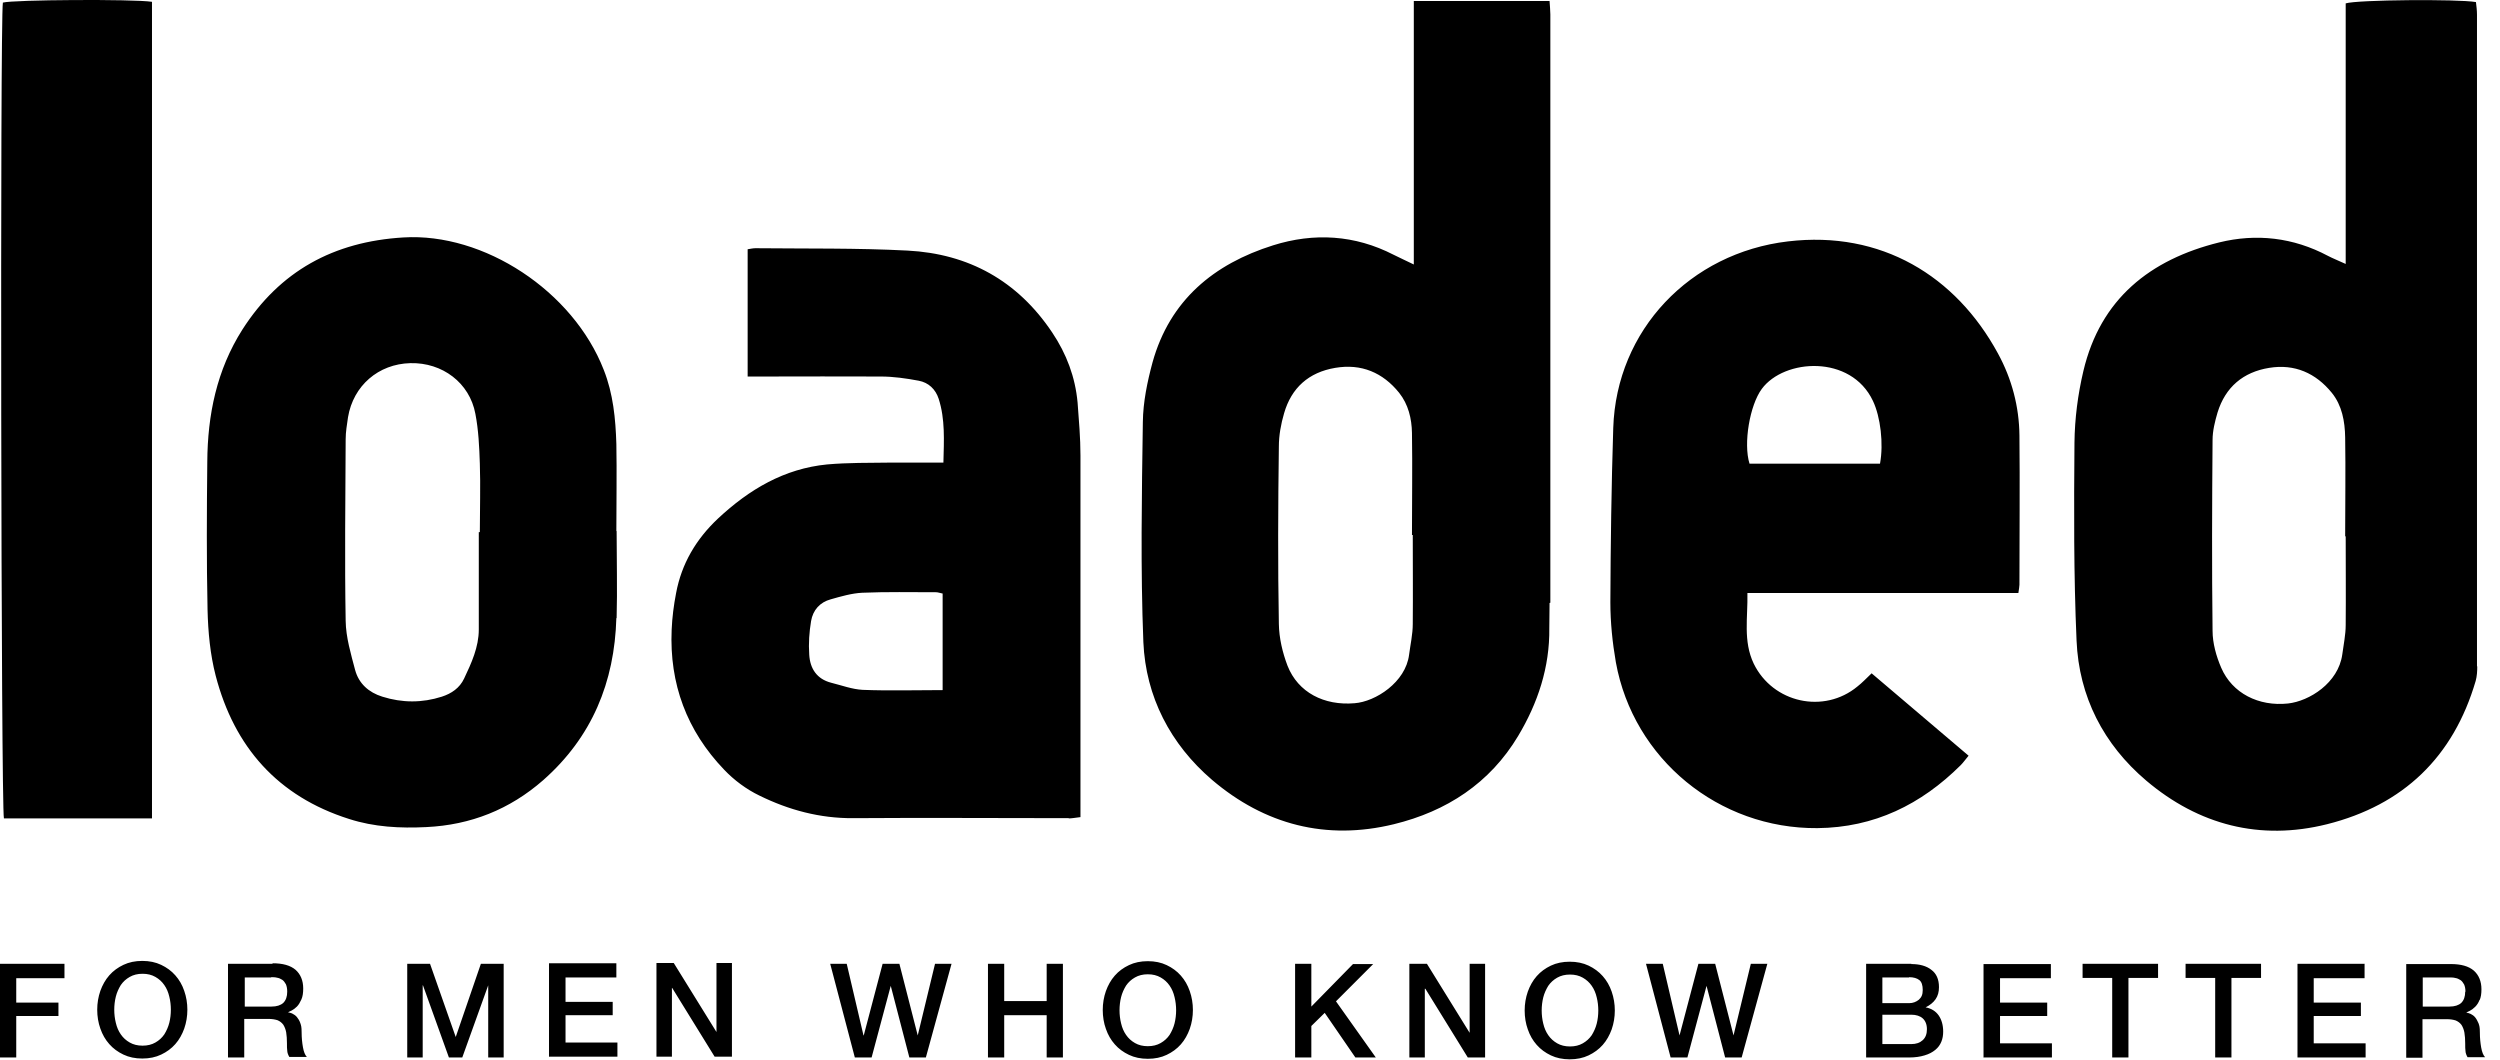 <svg xmlns="http://www.w3.org/2000/svg" fill="#000" viewBox="0 0 151 64" height="64" width="151">
  <path d="M149.768 60.416C149.847 60.242 149.879 60.02 149.879 59.751C149.879 59.275 149.721 58.895 149.42 58.626C149.104 58.356 148.645 58.229 148.027 58.229H145.336V63.888H146.318V61.558H147.774C147.996 61.558 148.185 61.589 148.328 61.637C148.47 61.7 148.581 61.779 148.676 61.906C148.755 62.033 148.819 62.192 148.85 62.366C148.882 62.556 148.898 62.778 148.898 63.032C148.898 63.285 148.898 63.317 148.914 63.46C148.914 63.602 148.977 63.745 149.04 63.856H150.101C149.99 63.745 149.911 63.539 149.863 63.269C149.816 63 149.784 62.699 149.784 62.366C149.784 62.033 149.753 61.954 149.705 61.811C149.642 61.669 149.578 61.542 149.499 61.447C149.42 61.352 149.325 61.288 149.23 61.241C149.135 61.193 149.04 61.177 148.961 61.161C149.009 61.13 149.088 61.098 149.183 61.05C149.278 61.003 149.388 60.924 149.499 60.813C149.61 60.702 149.705 60.559 149.768 60.385V60.416ZM148.898 59.893C148.898 60.195 148.819 60.416 148.66 60.575C148.502 60.718 148.265 60.797 147.948 60.797H146.334V59.038H147.932C148.059 59.038 148.185 59.038 148.296 59.069C148.407 59.085 148.518 59.133 148.613 59.196C148.708 59.26 148.771 59.355 148.834 59.465C148.882 59.577 148.914 59.719 148.914 59.909L148.898 59.893ZM149.61 40.256C149.61 27.133 149.61 14.009 149.61 0.886C149.61 0.632 149.578 0.379 149.547 0.125C148.439 -0.065 142.392 -0.017 141.68 0.204V15.943C141.237 15.737 140.904 15.61 140.604 15.452C138.514 14.342 136.283 14.089 134.035 14.643C129.872 15.674 126.865 18.051 125.836 22.41C125.503 23.82 125.313 25.294 125.298 26.736C125.266 30.715 125.25 34.709 125.424 38.687C125.567 42.079 127.055 44.963 129.635 47.151C132.8 49.829 136.504 50.796 140.556 49.782C145.162 48.624 148.185 45.724 149.531 41.128C149.61 40.842 149.626 40.541 149.626 40.24L149.61 40.256ZM141.664 32.395C141.664 32.395 141.664 32.395 141.68 32.395C141.68 34.186 141.696 35.961 141.68 37.752C141.68 38.338 141.553 38.925 141.474 39.527C141.237 41.255 139.48 42.348 138.198 42.491C136.425 42.681 134.826 41.873 134.162 40.335C133.861 39.638 133.639 38.845 133.639 38.1C133.592 34.265 133.608 30.429 133.639 26.578C133.639 26.023 133.782 25.453 133.94 24.914C134.415 23.376 135.491 22.473 137.058 22.219C138.593 21.966 139.876 22.536 140.841 23.725C141.458 24.486 141.633 25.453 141.648 26.419C141.68 28.416 141.648 30.413 141.648 32.395H141.664ZM119.821 63.872H123.936V63.016H120.802V61.367H123.651V60.559H120.802V59.085H123.873V58.229H119.805V63.888L119.821 63.872ZM121.974 35.327C121.974 32.315 122.005 29.32 121.974 26.308C121.958 24.565 121.515 22.885 120.676 21.348C118.127 16.656 113.616 13.914 107.997 14.58C102.077 15.277 97.63 19.937 97.44 25.849C97.329 29.352 97.281 32.87 97.266 36.373C97.266 37.593 97.392 38.814 97.598 40.002C98.658 45.851 103.818 50.067 109.77 50.019C113.205 49.987 116.038 48.593 118.428 46.215C118.586 46.057 118.713 45.867 118.903 45.645C116.924 43.965 114.978 42.316 113.046 40.668C112.714 40.985 112.477 41.239 112.192 41.461C110.166 43.141 107.079 42.459 105.924 40.082C105.275 38.719 105.575 37.308 105.544 35.818H121.91C121.942 35.565 121.974 35.438 121.974 35.327ZM113.569 28.004H105.67C105.291 26.784 105.686 24.47 106.414 23.487C107.76 21.665 111.796 21.395 113.126 24.216C113.585 25.183 113.775 26.8 113.553 28.004H113.569ZM97.345 59.893C97.218 59.529 97.044 59.228 96.806 58.958C96.569 58.689 96.284 58.483 95.952 58.324C95.619 58.166 95.24 58.087 94.812 58.087C94.385 58.087 94.005 58.166 93.672 58.324C93.34 58.483 93.055 58.689 92.818 58.958C92.58 59.228 92.406 59.545 92.28 59.893C92.153 60.258 92.09 60.638 92.09 61.035C92.09 61.431 92.153 61.827 92.28 62.176C92.406 62.54 92.58 62.841 92.818 63.111C93.055 63.38 93.34 63.586 93.672 63.745C94.005 63.903 94.385 63.983 94.812 63.983C95.24 63.983 95.619 63.903 95.952 63.745C96.284 63.586 96.569 63.38 96.806 63.111C97.044 62.841 97.218 62.524 97.345 62.176C97.471 61.811 97.535 61.431 97.535 61.035C97.535 60.638 97.471 60.258 97.345 59.893ZM96.537 61.035C96.537 61.304 96.506 61.574 96.442 61.827C96.379 62.081 96.268 62.318 96.142 62.524C95.999 62.73 95.825 62.889 95.603 63.016C95.382 63.143 95.129 63.206 94.828 63.206C94.527 63.206 94.274 63.143 94.052 63.016C93.831 62.889 93.657 62.73 93.514 62.524C93.372 62.318 93.277 62.096 93.213 61.827C93.15 61.574 93.118 61.304 93.118 61.035C93.118 60.765 93.15 60.496 93.213 60.242C93.277 59.989 93.388 59.751 93.514 59.545C93.657 59.339 93.831 59.18 94.052 59.053C94.274 58.927 94.527 58.863 94.828 58.863C95.129 58.863 95.382 58.927 95.603 59.053C95.825 59.18 95.999 59.339 96.142 59.545C96.284 59.751 96.379 59.973 96.442 60.242C96.506 60.496 96.537 60.765 96.537 61.035ZM93.641 36.405C93.641 24.565 93.641 12.726 93.641 0.87C93.641 0.617 93.609 0.347 93.593 0.062H85.394V15.975C84.872 15.721 84.524 15.563 84.175 15.388C81.833 14.184 79.364 14.041 76.894 14.818C73.317 15.943 70.658 18.13 69.613 21.887C69.297 23.059 69.043 24.28 69.028 25.484C68.964 29.922 68.885 34.36 69.059 38.782C69.202 42.079 70.69 44.947 73.206 47.103C76.388 49.813 80.108 50.78 84.191 49.782C87.373 49.005 89.984 47.309 91.694 44.456C92.881 42.475 93.609 40.303 93.578 37.942C93.578 37.435 93.593 36.928 93.593 36.42L93.641 36.405ZM85.331 37.688C85.331 38.306 85.189 38.925 85.109 39.543C84.903 41.207 83.083 42.38 81.817 42.475C79.981 42.633 78.398 41.825 77.765 40.208C77.464 39.416 77.258 38.544 77.243 37.688C77.179 34.122 77.195 30.54 77.243 26.974C77.243 26.293 77.369 25.611 77.559 24.961C78.002 23.424 79.047 22.489 80.646 22.219C82.228 21.95 83.526 22.505 84.508 23.725C85.062 24.422 85.268 25.278 85.283 26.15C85.315 28.195 85.283 30.255 85.283 32.315C85.299 32.315 85.315 32.315 85.331 32.315C85.331 34.106 85.347 35.882 85.331 37.672V37.688ZM69.328 58.055C68.901 58.055 68.521 58.134 68.189 58.293C67.856 58.451 67.571 58.657 67.334 58.927C67.097 59.196 66.922 59.513 66.796 59.862C66.669 60.226 66.606 60.607 66.606 61.003C66.606 61.399 66.669 61.795 66.796 62.144C66.922 62.509 67.097 62.81 67.334 63.079C67.571 63.349 67.856 63.555 68.189 63.713C68.521 63.872 68.901 63.951 69.328 63.951C69.756 63.951 70.136 63.872 70.468 63.713C70.8 63.555 71.085 63.349 71.323 63.079C71.56 62.81 71.734 62.493 71.861 62.144C71.988 61.779 72.051 61.399 72.051 61.003C72.051 60.607 71.988 60.226 71.861 59.862C71.734 59.497 71.56 59.196 71.323 58.927C71.085 58.657 70.8 58.451 70.468 58.293C70.136 58.134 69.756 58.055 69.328 58.055ZM68.553 59.038C68.774 58.911 69.028 58.847 69.328 58.847C69.629 58.847 69.882 58.911 70.104 59.038C70.326 59.164 70.5 59.323 70.642 59.529C70.785 59.735 70.88 59.957 70.943 60.226C71.006 60.48 71.038 60.749 71.038 61.019C71.038 61.288 71.006 61.558 70.943 61.811C70.88 62.065 70.769 62.303 70.642 62.509C70.5 62.715 70.326 62.873 70.104 63C69.882 63.127 69.629 63.19 69.328 63.19C69.028 63.19 68.774 63.127 68.553 63C68.331 62.873 68.157 62.715 68.015 62.509C67.872 62.303 67.777 62.081 67.714 61.811C67.651 61.558 67.619 61.288 67.619 61.019C67.619 60.749 67.651 60.48 67.714 60.226C67.777 59.973 67.888 59.735 68.015 59.529C68.157 59.323 68.331 59.164 68.553 59.038ZM64.532 49.433C64.754 49.433 64.976 49.385 65.26 49.354V48.593C65.26 41.572 65.26 34.534 65.26 27.513C65.26 26.451 65.165 25.373 65.086 24.311C64.944 22.774 64.422 21.379 63.551 20.08C61.462 16.957 58.502 15.325 54.814 15.135C51.759 14.976 48.688 15.024 45.633 14.992C45.491 14.992 45.348 15.024 45.158 15.055V22.742C45.523 22.742 45.839 22.742 46.156 22.742C48.498 22.742 50.857 22.727 53.199 22.742C53.959 22.742 54.735 22.853 55.494 22.996C56.08 23.107 56.507 23.503 56.697 24.09C57.093 25.326 57.014 26.594 56.982 27.941C55.843 27.941 54.814 27.941 53.785 27.941C52.503 27.957 51.221 27.941 49.954 28.052C47.374 28.305 45.253 29.558 43.37 31.317C42.04 32.569 41.17 34.043 40.837 35.818C40.695 36.547 40.6 37.292 40.568 38.037C40.426 41.302 41.486 44.139 43.734 46.485C44.335 47.119 45.079 47.673 45.871 48.054C47.644 48.926 49.527 49.433 51.537 49.417C55.874 49.385 60.227 49.417 64.564 49.417L64.532 49.433ZM56.935 41.682C55.257 41.682 53.674 41.73 52.107 41.667C51.474 41.635 50.841 41.397 50.208 41.239C49.337 41.017 48.926 40.383 48.878 39.543C48.831 38.861 48.878 38.18 48.989 37.514C49.1 36.848 49.527 36.373 50.176 36.199C50.793 36.024 51.442 35.834 52.075 35.802C53.563 35.739 55.051 35.771 56.539 35.771C56.65 35.771 56.761 35.818 56.935 35.85V41.682ZM40.695 58.166H39.65V63.824H40.584V59.672H40.6L43.164 63.824H44.209V58.166H43.275V62.334L40.695 58.166ZM33.176 63.824H37.292V62.968H34.158V61.32H37.007V60.512H34.158V59.038H37.228V58.182H33.16V63.84L33.176 63.824ZM37.244 37.34C37.292 35.58 37.244 33.821 37.244 32.078H37.228C37.228 30.318 37.26 28.559 37.228 26.816C37.181 25.294 37.038 23.788 36.469 22.346C34.617 17.576 29.219 14.041 24.36 14.342C20.15 14.596 16.905 16.371 14.641 19.905C13.09 22.346 12.536 25.056 12.52 27.909C12.489 30.889 12.473 33.869 12.536 36.833C12.568 38.164 12.694 39.527 13.027 40.811C14.151 45.122 16.778 48.102 21.083 49.465C22.603 49.956 24.17 50.035 25.753 49.956C28.428 49.829 30.786 48.894 32.812 47.119C35.756 44.52 37.118 41.207 37.228 37.324L37.244 37.34ZM28.982 32.141C28.966 32.141 28.934 32.141 28.919 32.141C28.919 34.106 28.919 36.072 28.919 38.021C28.919 39.083 28.475 40.05 28.032 40.985C27.763 41.556 27.272 41.889 26.687 42.079C25.5 42.459 24.297 42.459 23.094 42.079C22.271 41.825 21.669 41.286 21.448 40.462C21.194 39.495 20.893 38.497 20.878 37.498C20.814 33.837 20.862 30.176 20.878 26.53C20.878 26.087 20.957 25.643 21.02 25.199C21.337 23.297 22.856 21.982 24.787 21.934C26.718 21.887 28.364 23.123 28.713 24.993C28.903 25.976 28.95 27.006 28.982 28.004C29.029 29.367 28.982 30.746 28.982 32.109V32.141ZM11.127 62.128C11.254 61.764 11.317 61.383 11.317 60.987C11.317 60.591 11.254 60.21 11.127 59.846C11.001 59.481 10.827 59.18 10.589 58.911C10.352 58.641 10.067 58.435 9.734 58.277C9.402 58.118 9.022 58.039 8.595 58.039C8.167 58.039 7.788 58.118 7.455 58.277C7.123 58.435 6.838 58.641 6.6 58.911C6.363 59.18 6.189 59.497 6.062 59.846C5.936 60.21 5.872 60.591 5.872 60.987C5.872 61.383 5.936 61.779 6.062 62.128C6.189 62.493 6.363 62.794 6.6 63.063C6.838 63.333 7.123 63.539 7.455 63.697C7.788 63.856 8.167 63.935 8.595 63.935C9.022 63.935 9.402 63.856 9.734 63.697C10.067 63.539 10.352 63.333 10.589 63.063C10.827 62.794 11.001 62.477 11.127 62.128ZM10.32 60.987C10.32 61.257 10.289 61.526 10.225 61.779C10.162 62.033 10.051 62.271 9.924 62.477C9.782 62.683 9.608 62.841 9.386 62.968C9.165 63.095 8.911 63.158 8.611 63.158C8.31 63.158 8.057 63.095 7.835 62.968C7.613 62.841 7.439 62.683 7.297 62.477C7.154 62.271 7.059 62.049 6.996 61.779C6.933 61.526 6.901 61.257 6.901 60.987C6.901 60.718 6.933 60.448 6.996 60.195C7.059 59.941 7.17 59.703 7.297 59.497C7.439 59.291 7.613 59.133 7.835 59.006C8.057 58.879 8.31 58.816 8.611 58.816C8.911 58.816 9.165 58.879 9.386 59.006C9.608 59.133 9.782 59.291 9.924 59.497C10.067 59.703 10.162 59.925 10.225 60.195C10.289 60.448 10.32 60.718 10.32 60.987ZM0.237 49.433H9.18V0.109C8.009 -0.065 0.791 -0.017 0.174 0.157C0 1.298 0.063 48.751 0.237 49.433ZM3.894 58.213H0V63.872H0.981V61.367H3.53V60.559H0.981V59.085H3.894V58.229V58.213ZM16.462 58.213H13.771V63.872H14.752V61.542H16.208C16.43 61.542 16.62 61.574 16.762 61.621C16.905 61.684 17.015 61.764 17.11 61.891C17.19 62.017 17.253 62.176 17.285 62.35C17.316 62.54 17.332 62.762 17.332 63.016C17.332 63.269 17.332 63.301 17.348 63.444C17.348 63.586 17.411 63.729 17.475 63.84H18.535C18.424 63.729 18.345 63.523 18.298 63.254C18.25 62.984 18.218 62.683 18.218 62.35C18.218 62.017 18.187 61.938 18.139 61.795C18.092 61.653 18.013 61.526 17.934 61.431C17.854 61.336 17.759 61.272 17.665 61.225C17.57 61.177 17.475 61.161 17.395 61.145C17.443 61.114 17.522 61.082 17.617 61.035C17.712 60.987 17.823 60.908 17.934 60.797C18.044 60.686 18.123 60.543 18.203 60.369C18.282 60.195 18.314 59.973 18.314 59.703C18.314 59.228 18.155 58.847 17.854 58.578C17.538 58.309 17.079 58.182 16.462 58.182V58.213ZM16.367 59.022C16.493 59.022 16.62 59.022 16.731 59.053C16.841 59.069 16.952 59.117 17.047 59.18C17.142 59.244 17.206 59.339 17.269 59.45C17.316 59.561 17.348 59.703 17.348 59.893C17.348 60.195 17.269 60.416 17.11 60.575C16.952 60.718 16.715 60.797 16.398 60.797H14.784V59.038H16.382L16.367 59.022ZM25.99 58.213H24.597V63.872H25.531V59.513H25.547L27.114 63.872H27.921L29.488 59.513V63.872H30.422V58.213H29.045L27.526 62.635L25.974 58.213H25.99ZM51.142 58.213H50.144L51.632 63.872H52.645L53.801 59.545L54.925 63.872H55.922L57.473 58.213H56.476L55.431 62.54L54.323 58.213H53.31L52.17 62.54H52.155L51.142 58.213ZM60.654 58.213H59.673V63.872H60.654V61.32H63.219V63.872H64.2V58.213H63.219V60.464H60.654V58.213ZM79.205 58.213H78.224V63.872H79.205V61.97L80.013 61.177L81.865 63.872H83.099L80.693 60.48L82.941 58.229H81.722L79.205 60.797V58.229V58.213ZM86.17 58.213H85.125V63.872H86.059V59.719H86.091L88.655 63.872H89.7V58.213H88.766V62.382L86.186 58.213H86.17ZM100.415 58.213H99.418L100.906 63.872H101.919L103.075 59.545L104.198 63.872H105.196L106.747 58.213H105.75L104.705 62.54L103.597 58.213H102.584L101.444 62.54L100.431 58.213H100.415ZM115.452 58.213H112.714V63.872H115.31C115.674 63.872 115.991 63.824 116.244 63.745C116.513 63.666 116.719 63.555 116.893 63.412C117.067 63.269 117.178 63.111 117.257 62.921C117.336 62.73 117.368 62.524 117.368 62.303C117.368 61.922 117.273 61.589 117.099 61.336C116.924 61.082 116.655 60.908 116.307 60.844C116.56 60.718 116.766 60.559 116.909 60.353C117.051 60.147 117.114 59.909 117.114 59.624C117.114 59.148 116.956 58.8 116.655 58.578C116.355 58.34 115.943 58.229 115.437 58.229L115.452 58.213ZM113.695 61.288H115.437C115.737 61.288 115.975 61.367 116.133 61.51C116.291 61.653 116.386 61.875 116.386 62.16C116.386 62.445 116.307 62.667 116.133 62.826C115.959 62.984 115.737 63.063 115.437 63.063H113.695V61.304V61.288ZM115.31 59.022C115.579 59.022 115.785 59.085 115.927 59.196C116.07 59.307 116.133 59.513 116.133 59.798C116.133 60.084 116.054 60.242 115.896 60.385C115.737 60.512 115.547 60.591 115.31 60.591H113.695V59.038H115.31V59.022ZM130.363 58.213H125.788V59.069H127.577V63.872H128.558V59.069H130.347V58.213H130.363ZM136.583 58.213H132.009V59.069H133.797V63.872H134.779V59.069H136.567V58.213H136.583ZM142.835 58.213H138.768V63.872H142.883V63.016H139.749V61.367H142.598V60.559H139.749V59.085H142.82V58.229L142.835 58.213Z"></path>
</svg>
